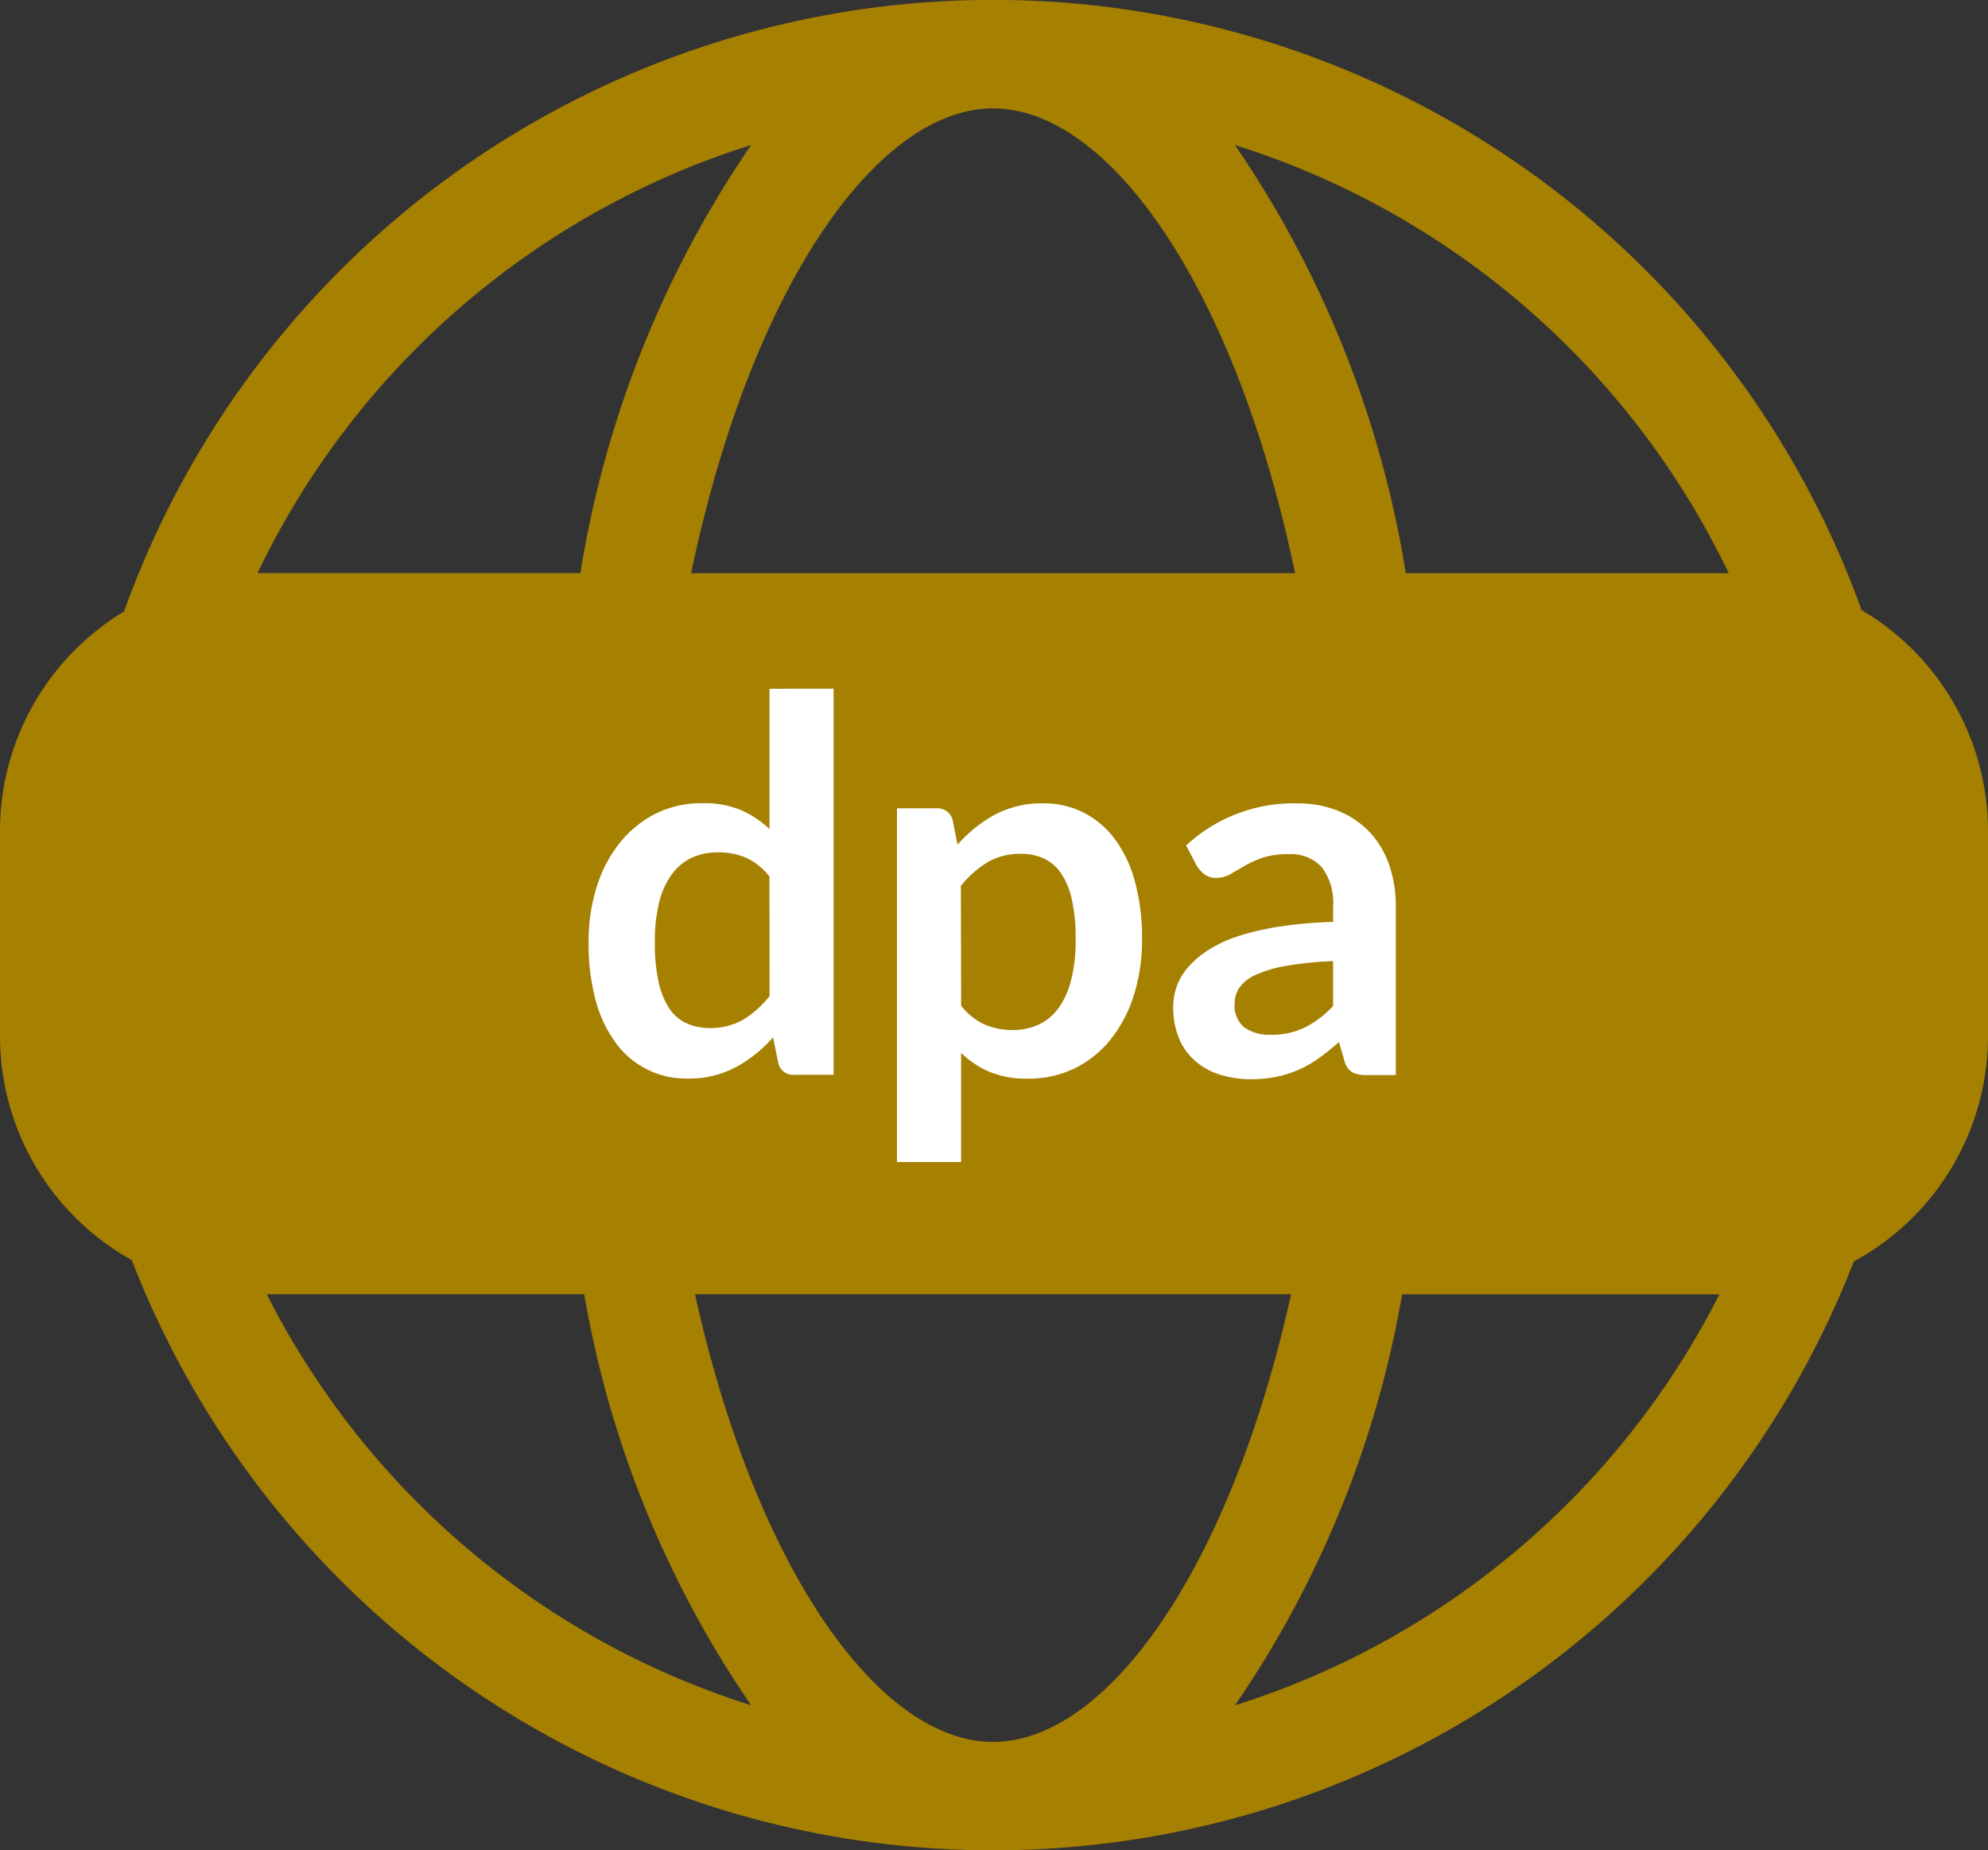 <svg xmlns="http://www.w3.org/2000/svg" width="38.112" height="35.465" viewBox="0 0 38.112 35.465">
  <rect x="0" y="0" width="38.112" height="35.465" fill="#333333" stroke="none"/>
  <path d="M35.689,11.695a17.7,17.7,0,0,0-33.311.025A4.917,4.917,0,0,0,0,15.922V19.87a4.915,4.915,0,0,0,2.527,4.283,17.706,17.706,0,0,0,33.013.025,4.914,4.914,0,0,0,2.572-4.308V15.922a4.916,4.916,0,0,0-2.422-4.227m-2.55-.709h-6.19A20.146,20.146,0,0,0,23.675,2.78a15.719,15.719,0,0,1,9.465,8.206m-14.1-8.908c2.234,0,4.649,3.45,5.788,8.908H13.25c1.139-5.458,3.554-8.908,5.789-8.908m-4.638.7a20.146,20.146,0,0,0-3.274,8.206H4.937A15.721,15.721,0,0,1,14.4,2.78M5.113,24.806H11.2a19.844,19.844,0,0,0,3.2,7.879,15.7,15.7,0,0,1-9.287-7.879m13.925,8.581c-2.189,0-4.549-3.316-5.715-8.581H24.752c-1.166,5.265-3.525,8.581-5.714,8.581m4.637-.7a19.858,19.858,0,0,0,3.205-7.879h6.083a15.7,15.7,0,0,1-9.288,7.879" fill="#a68001"/>
  <path d="M14.194,16.558a1.209,1.209,0,0,0-.453-.362,1.336,1.336,0,0,0-.531-.1,1.176,1.176,0,0,0-.5.1,1.009,1.009,0,0,0-.384.316,1.511,1.511,0,0,0-.245.538,3.059,3.059,0,0,0-.084.77,3.4,3.4,0,0,0,.072.76,1.5,1.5,0,0,0,.206.508.786.786,0,0,0,.329.283,1.046,1.046,0,0,0,.433.091,1.253,1.253,0,0,0,.652-.159,1.941,1.941,0,0,0,.508-.453Zm1.23-3.6v7.4h-.752a.29.29,0,0,1-.309-.225l-.1-.493a2.57,2.57,0,0,1-.711.572,1.911,1.911,0,0,1-.933.219,1.661,1.661,0,0,1-1.367-.679,2.417,2.417,0,0,1-.388-.815,4.139,4.139,0,0,1-.137-1.116,3.476,3.476,0,0,1,.154-1.06,2.561,2.561,0,0,1,.443-.847,2.077,2.077,0,0,1,.689-.561,2,2,0,0,1,.906-.2,1.8,1.8,0,0,1,.733.134,1.876,1.876,0,0,1,.543.362V12.96Zm2.445,6.076a1.209,1.209,0,0,0,.453.362,1.356,1.356,0,0,0,.535.105,1.177,1.177,0,0,0,.5-.105.986.986,0,0,0,.381-.319,1.578,1.578,0,0,0,.242-.543,3.059,3.059,0,0,0,.084-.77,3.4,3.4,0,0,0-.072-.76,1.46,1.46,0,0,0-.206-.505.817.817,0,0,0-.326-.284,1.016,1.016,0,0,0-.436-.091,1.236,1.236,0,0,0-.652.162,1.987,1.987,0,0,0-.508.453ZM17.8,15.948a2.669,2.669,0,0,1,.712-.573,1.912,1.912,0,0,1,.936-.219,1.68,1.68,0,0,1,.764.175,1.722,1.722,0,0,1,.6.505,2.425,2.425,0,0,1,.388.815,4.12,4.12,0,0,1,.137,1.113,3.486,3.486,0,0,1-.154,1.061,2.591,2.591,0,0,1-.441.847,2.036,2.036,0,0,1-.692.561,2.009,2.009,0,0,1-.906.2,1.828,1.828,0,0,1-.733-.132,1.784,1.784,0,0,1-.543-.362v2.092H16.639V15.251h.753a.3.3,0,0,1,.313.22ZM25,18.18a6.757,6.757,0,0,0-.9.091,2.407,2.407,0,0,0-.582.172.769.769,0,0,0-.314.244.526.526,0,0,0-.091.3.533.533,0,0,0,.188.466.833.833,0,0,0,.5.139,1.46,1.46,0,0,0,.655-.139A1.933,1.933,0,0,0,25,19.04Zm-2.818-2.217a3.031,3.031,0,0,1,2.122-.807,2.073,2.073,0,0,1,.8.147,1.7,1.7,0,0,1,.6.408,1.748,1.748,0,0,1,.371.625,2.407,2.407,0,0,1,.127.8v3.228H25.64a.563.563,0,0,1-.272-.053.36.36,0,0,1-.149-.212l-.107-.369a4.544,4.544,0,0,1-.379.306,2.192,2.192,0,0,1-.384.222,2.065,2.065,0,0,1-.426.137,2.481,2.481,0,0,1-.5.049,1.969,1.969,0,0,1-.6-.091,1.3,1.3,0,0,1-.469-.261,1.176,1.176,0,0,1-.309-.433,1.537,1.537,0,0,1-.11-.6A1.189,1.189,0,0,1,22,18.669a1.131,1.131,0,0,1,.212-.362,1.74,1.74,0,0,1,.381-.329,2.458,2.458,0,0,1,.575-.272,4.908,4.908,0,0,1,.8-.187A7.945,7.945,0,0,1,25,17.429v-.3a1.119,1.119,0,0,0-.221-.753.8.8,0,0,0-.634-.246,1.508,1.508,0,0,0-.5.07,2.121,2.121,0,0,0-.346.157l-.272.157a.538.538,0,0,1-.272.07.351.351,0,0,1-.219-.067.569.569,0,0,1-.145-.157Z" transform="translate(0.557 0.242)" fill="#fff"/>
</svg>
